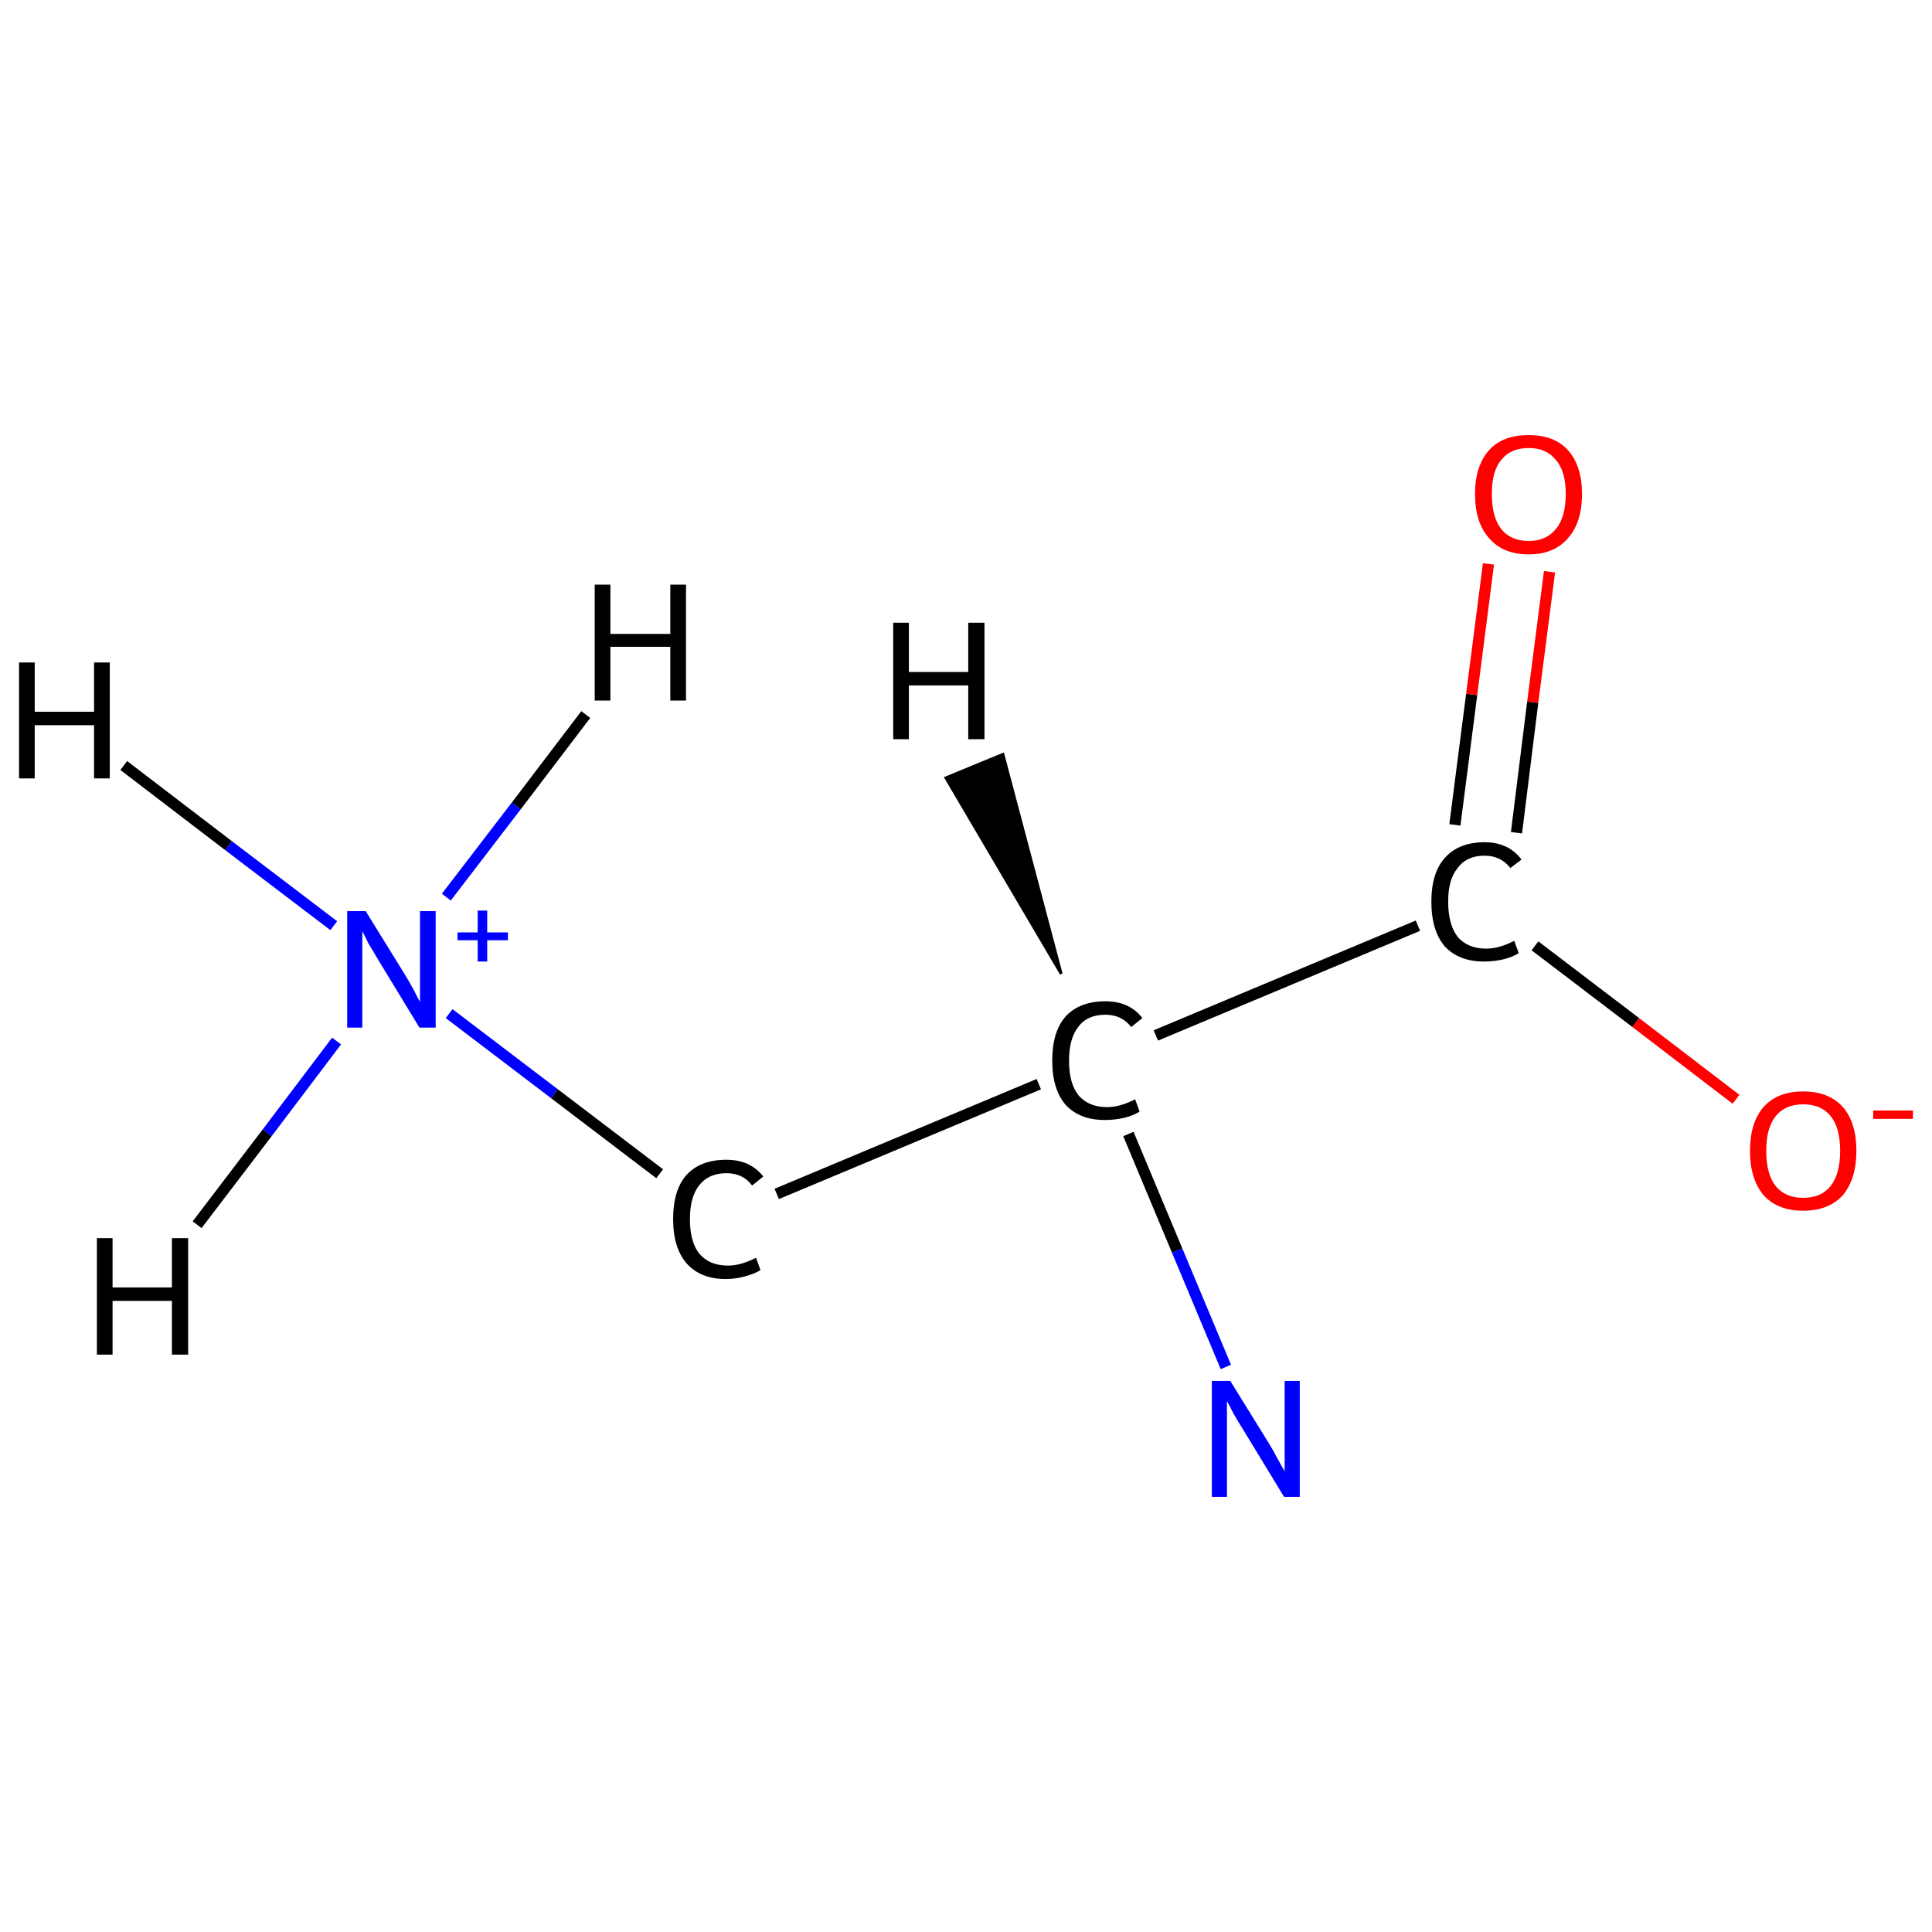 <?xml version='1.0' encoding='iso-8859-1'?>
<svg version='1.1' baseProfile='full'
              xmlns='http://www.w3.org/2000/svg'
                      xmlns:rdkit='http://www.rdkit.org/xml'
                      xmlns:xlink='http://www.w3.org/1999/xlink'
                  xml:space='preserve'
width='345px' height='345px' viewBox='0 0 345 345'>
<!-- END OF HEADER -->
<rect style='opacity:1.0;fill:#FFFFFF;stroke:none' width='345.0' height='345.0' x='0.0' y='0.0'> </rect>
<path class='bond-0 atom-0 atom-1' d='M 218.9,244.1 L 210.2,223.3' style='fill:none;fill-rule:evenodd;stroke:#0000FF;stroke-width:2.0px;stroke-linecap:butt;stroke-linejoin:miter;stroke-opacity:1' />
<path class='bond-0 atom-0 atom-1' d='M 210.2,223.3 L 201.5,202.5' style='fill:none;fill-rule:evenodd;stroke:#000000;stroke-width:2.0px;stroke-linecap:butt;stroke-linejoin:miter;stroke-opacity:1' />
<path class='bond-1 atom-1 atom-2' d='M 185.5,193.6 L 138.7,213.2' style='fill:none;fill-rule:evenodd;stroke:#000000;stroke-width:2.0px;stroke-linecap:butt;stroke-linejoin:miter;stroke-opacity:1' />
<path class='bond-2 atom-2 atom-3' d='M 117.8,209.6 L 99.0,195.3' style='fill:none;fill-rule:evenodd;stroke:#000000;stroke-width:2.0px;stroke-linecap:butt;stroke-linejoin:miter;stroke-opacity:1' />
<path class='bond-2 atom-2 atom-3' d='M 99.0,195.3 L 80.2,181.0' style='fill:none;fill-rule:evenodd;stroke:#0000FF;stroke-width:2.0px;stroke-linecap:butt;stroke-linejoin:miter;stroke-opacity:1' />
<path class='bond-3 atom-1 atom-4' d='M 206.4,184.9 L 253.2,165.3' style='fill:none;fill-rule:evenodd;stroke:#000000;stroke-width:2.0px;stroke-linecap:butt;stroke-linejoin:miter;stroke-opacity:1' />
<path class='bond-4 atom-4 atom-5' d='M 270.8,148.7 L 273.7,125.4' style='fill:none;fill-rule:evenodd;stroke:#000000;stroke-width:2.0px;stroke-linecap:butt;stroke-linejoin:miter;stroke-opacity:1' />
<path class='bond-4 atom-4 atom-5' d='M 273.7,125.4 L 276.7,102.1' style='fill:none;fill-rule:evenodd;stroke:#FF0000;stroke-width:2.0px;stroke-linecap:butt;stroke-linejoin:miter;stroke-opacity:1' />
<path class='bond-4 atom-4 atom-5' d='M 259.8,147.3 L 262.8,124.0' style='fill:none;fill-rule:evenodd;stroke:#000000;stroke-width:2.0px;stroke-linecap:butt;stroke-linejoin:miter;stroke-opacity:1' />
<path class='bond-4 atom-4 atom-5' d='M 262.8,124.0 L 265.8,100.7' style='fill:none;fill-rule:evenodd;stroke:#FF0000;stroke-width:2.0px;stroke-linecap:butt;stroke-linejoin:miter;stroke-opacity:1' />
<path class='bond-5 atom-4 atom-6' d='M 274.1,168.9 L 292.1,182.6' style='fill:none;fill-rule:evenodd;stroke:#000000;stroke-width:2.0px;stroke-linecap:butt;stroke-linejoin:miter;stroke-opacity:1' />
<path class='bond-5 atom-4 atom-6' d='M 292.1,182.6 L 310.0,196.3' style='fill:none;fill-rule:evenodd;stroke:#FF0000;stroke-width:2.0px;stroke-linecap:butt;stroke-linejoin:miter;stroke-opacity:1' />
<path class='bond-6 atom-1 atom-7' d='M 189.5,173.9 L 168.9,138.9 L 179.1,134.7 Z' style='fill:#000000;fill-rule:evenodd;fill-opacity:1;stroke:#000000;stroke-width:0.5px;stroke-linecap:butt;stroke-linejoin:miter;stroke-opacity:1;' />
<path class='bond-7 atom-3 atom-8' d='M 59.6,165.3 L 40.8,151.0' style='fill:none;fill-rule:evenodd;stroke:#0000FF;stroke-width:2.0px;stroke-linecap:butt;stroke-linejoin:miter;stroke-opacity:1' />
<path class='bond-7 atom-3 atom-8' d='M 40.8,151.0 L 22.1,136.7' style='fill:none;fill-rule:evenodd;stroke:#000000;stroke-width:2.0px;stroke-linecap:butt;stroke-linejoin:miter;stroke-opacity:1' />
<path class='bond-8 atom-3 atom-9' d='M 60.1,185.9 L 47.7,202.3' style='fill:none;fill-rule:evenodd;stroke:#0000FF;stroke-width:2.0px;stroke-linecap:butt;stroke-linejoin:miter;stroke-opacity:1' />
<path class='bond-8 atom-3 atom-9' d='M 47.7,202.3 L 35.2,218.7' style='fill:none;fill-rule:evenodd;stroke:#000000;stroke-width:2.0px;stroke-linecap:butt;stroke-linejoin:miter;stroke-opacity:1' />
<path class='bond-9 atom-3 atom-10' d='M 79.7,160.2 L 92.2,143.9' style='fill:none;fill-rule:evenodd;stroke:#0000FF;stroke-width:2.0px;stroke-linecap:butt;stroke-linejoin:miter;stroke-opacity:1' />
<path class='bond-9 atom-3 atom-10' d='M 92.2,143.9 L 104.6,127.6' style='fill:none;fill-rule:evenodd;stroke:#000000;stroke-width:2.0px;stroke-linecap:butt;stroke-linejoin:miter;stroke-opacity:1' />
<path class='atom-0' d='M 219.7 246.6
L 226.5 257.6
Q 227.2 258.7, 228.2 260.6
Q 229.3 262.6, 229.4 262.7
L 229.4 246.6
L 232.1 246.6
L 232.1 267.3
L 229.3 267.3
L 222.0 255.3
Q 221.1 253.9, 220.2 252.3
Q 219.4 250.7, 219.1 250.2
L 219.1 267.3
L 216.4 267.3
L 216.4 246.6
L 219.7 246.6
' fill='#0000FF'/>
<path class='atom-1' d='M 187.9 189.4
Q 187.9 184.2, 190.3 181.5
Q 192.8 178.8, 197.4 178.8
Q 201.7 178.8, 204.0 181.8
L 202.0 183.4
Q 200.3 181.2, 197.4 181.2
Q 194.2 181.2, 192.6 183.3
Q 190.9 185.4, 190.9 189.4
Q 190.9 193.5, 192.6 195.6
Q 194.4 197.7, 197.7 197.7
Q 200.0 197.7, 202.7 196.3
L 203.5 198.5
Q 202.4 199.2, 200.8 199.6
Q 199.1 200.0, 197.3 200.0
Q 192.8 200.0, 190.3 197.3
Q 187.9 194.5, 187.9 189.4
' fill='#000000'/>
<path class='atom-2' d='M 120.2 217.7
Q 120.2 212.5, 122.6 209.8
Q 125.1 207.1, 129.7 207.1
Q 134.0 207.1, 136.3 210.1
L 134.3 211.7
Q 132.7 209.5, 129.7 209.5
Q 126.6 209.5, 124.9 211.6
Q 123.2 213.7, 123.2 217.7
Q 123.2 221.8, 124.9 223.9
Q 126.7 226.0, 130.0 226.0
Q 132.3 226.0, 135.0 224.6
L 135.8 226.8
Q 134.7 227.5, 133.1 227.9
Q 131.4 228.4, 129.6 228.4
Q 125.1 228.4, 122.6 225.6
Q 120.2 222.8, 120.2 217.7
' fill='#000000'/>
<path class='atom-3' d='M 65.3 162.7
L 72.1 173.7
Q 72.8 174.8, 73.9 176.8
Q 74.9 178.8, 75.0 178.9
L 75.0 162.7
L 77.8 162.7
L 77.8 183.5
L 74.9 183.5
L 67.6 171.5
Q 66.8 170.1, 65.8 168.5
Q 65.0 166.8, 64.7 166.3
L 64.7 183.5
L 62.0 183.5
L 62.0 162.7
L 65.3 162.7
' fill='#0000FF'/>
<path class='atom-3' d='M 81.7 166.5
L 85.3 166.5
L 85.3 162.6
L 87.0 162.6
L 87.0 166.5
L 90.7 166.5
L 90.7 167.9
L 87.0 167.9
L 87.0 171.7
L 85.3 171.7
L 85.3 167.9
L 81.7 167.9
L 81.7 166.5
' fill='#0000FF'/>
<path class='atom-4' d='M 255.6 161.0
Q 255.6 155.9, 258.0 153.2
Q 260.5 150.4, 265.1 150.4
Q 269.4 150.4, 271.7 153.5
L 269.7 155.0
Q 268.0 152.8, 265.1 152.8
Q 261.9 152.8, 260.3 155.0
Q 258.6 157.0, 258.6 161.0
Q 258.6 165.1, 260.3 167.3
Q 262.1 169.4, 265.4 169.4
Q 267.7 169.4, 270.4 168.0
L 271.2 170.2
Q 270.1 170.9, 268.5 171.3
Q 266.8 171.7, 265.0 171.7
Q 260.5 171.7, 258.0 169.0
Q 255.6 166.2, 255.6 161.0
' fill='#000000'/>
<path class='atom-5' d='M 263.4 88.2
Q 263.4 83.2, 265.9 80.4
Q 268.3 77.7, 273.0 77.7
Q 277.6 77.7, 280.0 80.4
Q 282.5 83.2, 282.5 88.2
Q 282.5 93.3, 280.0 96.1
Q 277.5 99.0, 273.0 99.0
Q 268.4 99.0, 265.9 96.1
Q 263.4 93.3, 263.4 88.2
M 273.0 96.6
Q 276.1 96.6, 277.8 94.5
Q 279.6 92.4, 279.6 88.2
Q 279.6 84.1, 277.8 82.1
Q 276.1 80.0, 273.0 80.0
Q 269.8 80.0, 268.1 82.1
Q 266.4 84.1, 266.4 88.2
Q 266.4 92.4, 268.1 94.5
Q 269.8 96.6, 273.0 96.6
' fill='#FF0000'/>
<path class='atom-6' d='M 312.5 205.5
Q 312.5 200.5, 314.9 197.7
Q 317.4 194.9, 322.0 194.9
Q 326.6 194.9, 329.1 197.7
Q 331.5 200.5, 331.5 205.5
Q 331.5 210.5, 329.1 213.4
Q 326.6 216.2, 322.0 216.2
Q 317.4 216.2, 314.9 213.4
Q 312.5 210.5, 312.5 205.5
M 322.0 213.9
Q 325.2 213.9, 326.9 211.8
Q 328.6 209.6, 328.6 205.5
Q 328.6 201.4, 326.9 199.3
Q 325.2 197.2, 322.0 197.2
Q 318.8 197.2, 317.1 199.3
Q 315.4 201.4, 315.4 205.5
Q 315.4 209.7, 317.1 211.8
Q 318.8 213.9, 322.0 213.9
' fill='#FF0000'/>
<path class='atom-6' d='M 334.5 198.3
L 341.6 198.3
L 341.6 199.8
L 334.5 199.8
L 334.5 198.3
' fill='#FF0000'/>
<path class='atom-7' d='M 159.5 111.2
L 162.3 111.2
L 162.3 120.0
L 172.9 120.0
L 172.9 111.2
L 175.8 111.2
L 175.8 132.0
L 172.9 132.0
L 172.9 122.4
L 162.3 122.4
L 162.3 132.0
L 159.5 132.0
L 159.5 111.2
' fill='#000000'/>
<path class='atom-8' d='M 3.4 118.3
L 6.2 118.3
L 6.2 127.1
L 16.8 127.1
L 16.8 118.3
L 19.6 118.3
L 19.6 139.0
L 16.8 139.0
L 16.8 129.5
L 6.2 129.5
L 6.2 139.0
L 3.4 139.0
L 3.4 118.3
' fill='#000000'/>
<path class='atom-9' d='M 17.3 221.1
L 20.1 221.1
L 20.1 229.9
L 30.7 229.9
L 30.7 221.1
L 33.6 221.1
L 33.6 241.9
L 30.7 241.9
L 30.7 232.3
L 20.1 232.3
L 20.1 241.9
L 17.3 241.9
L 17.3 221.1
' fill='#000000'/>
<path class='atom-10' d='M 106.2 104.4
L 109.0 104.4
L 109.0 113.2
L 119.7 113.2
L 119.7 104.4
L 122.5 104.4
L 122.5 125.1
L 119.7 125.1
L 119.7 115.5
L 109.0 115.5
L 109.0 125.1
L 106.2 125.1
L 106.2 104.4
' fill='#000000'/>
</svg>
